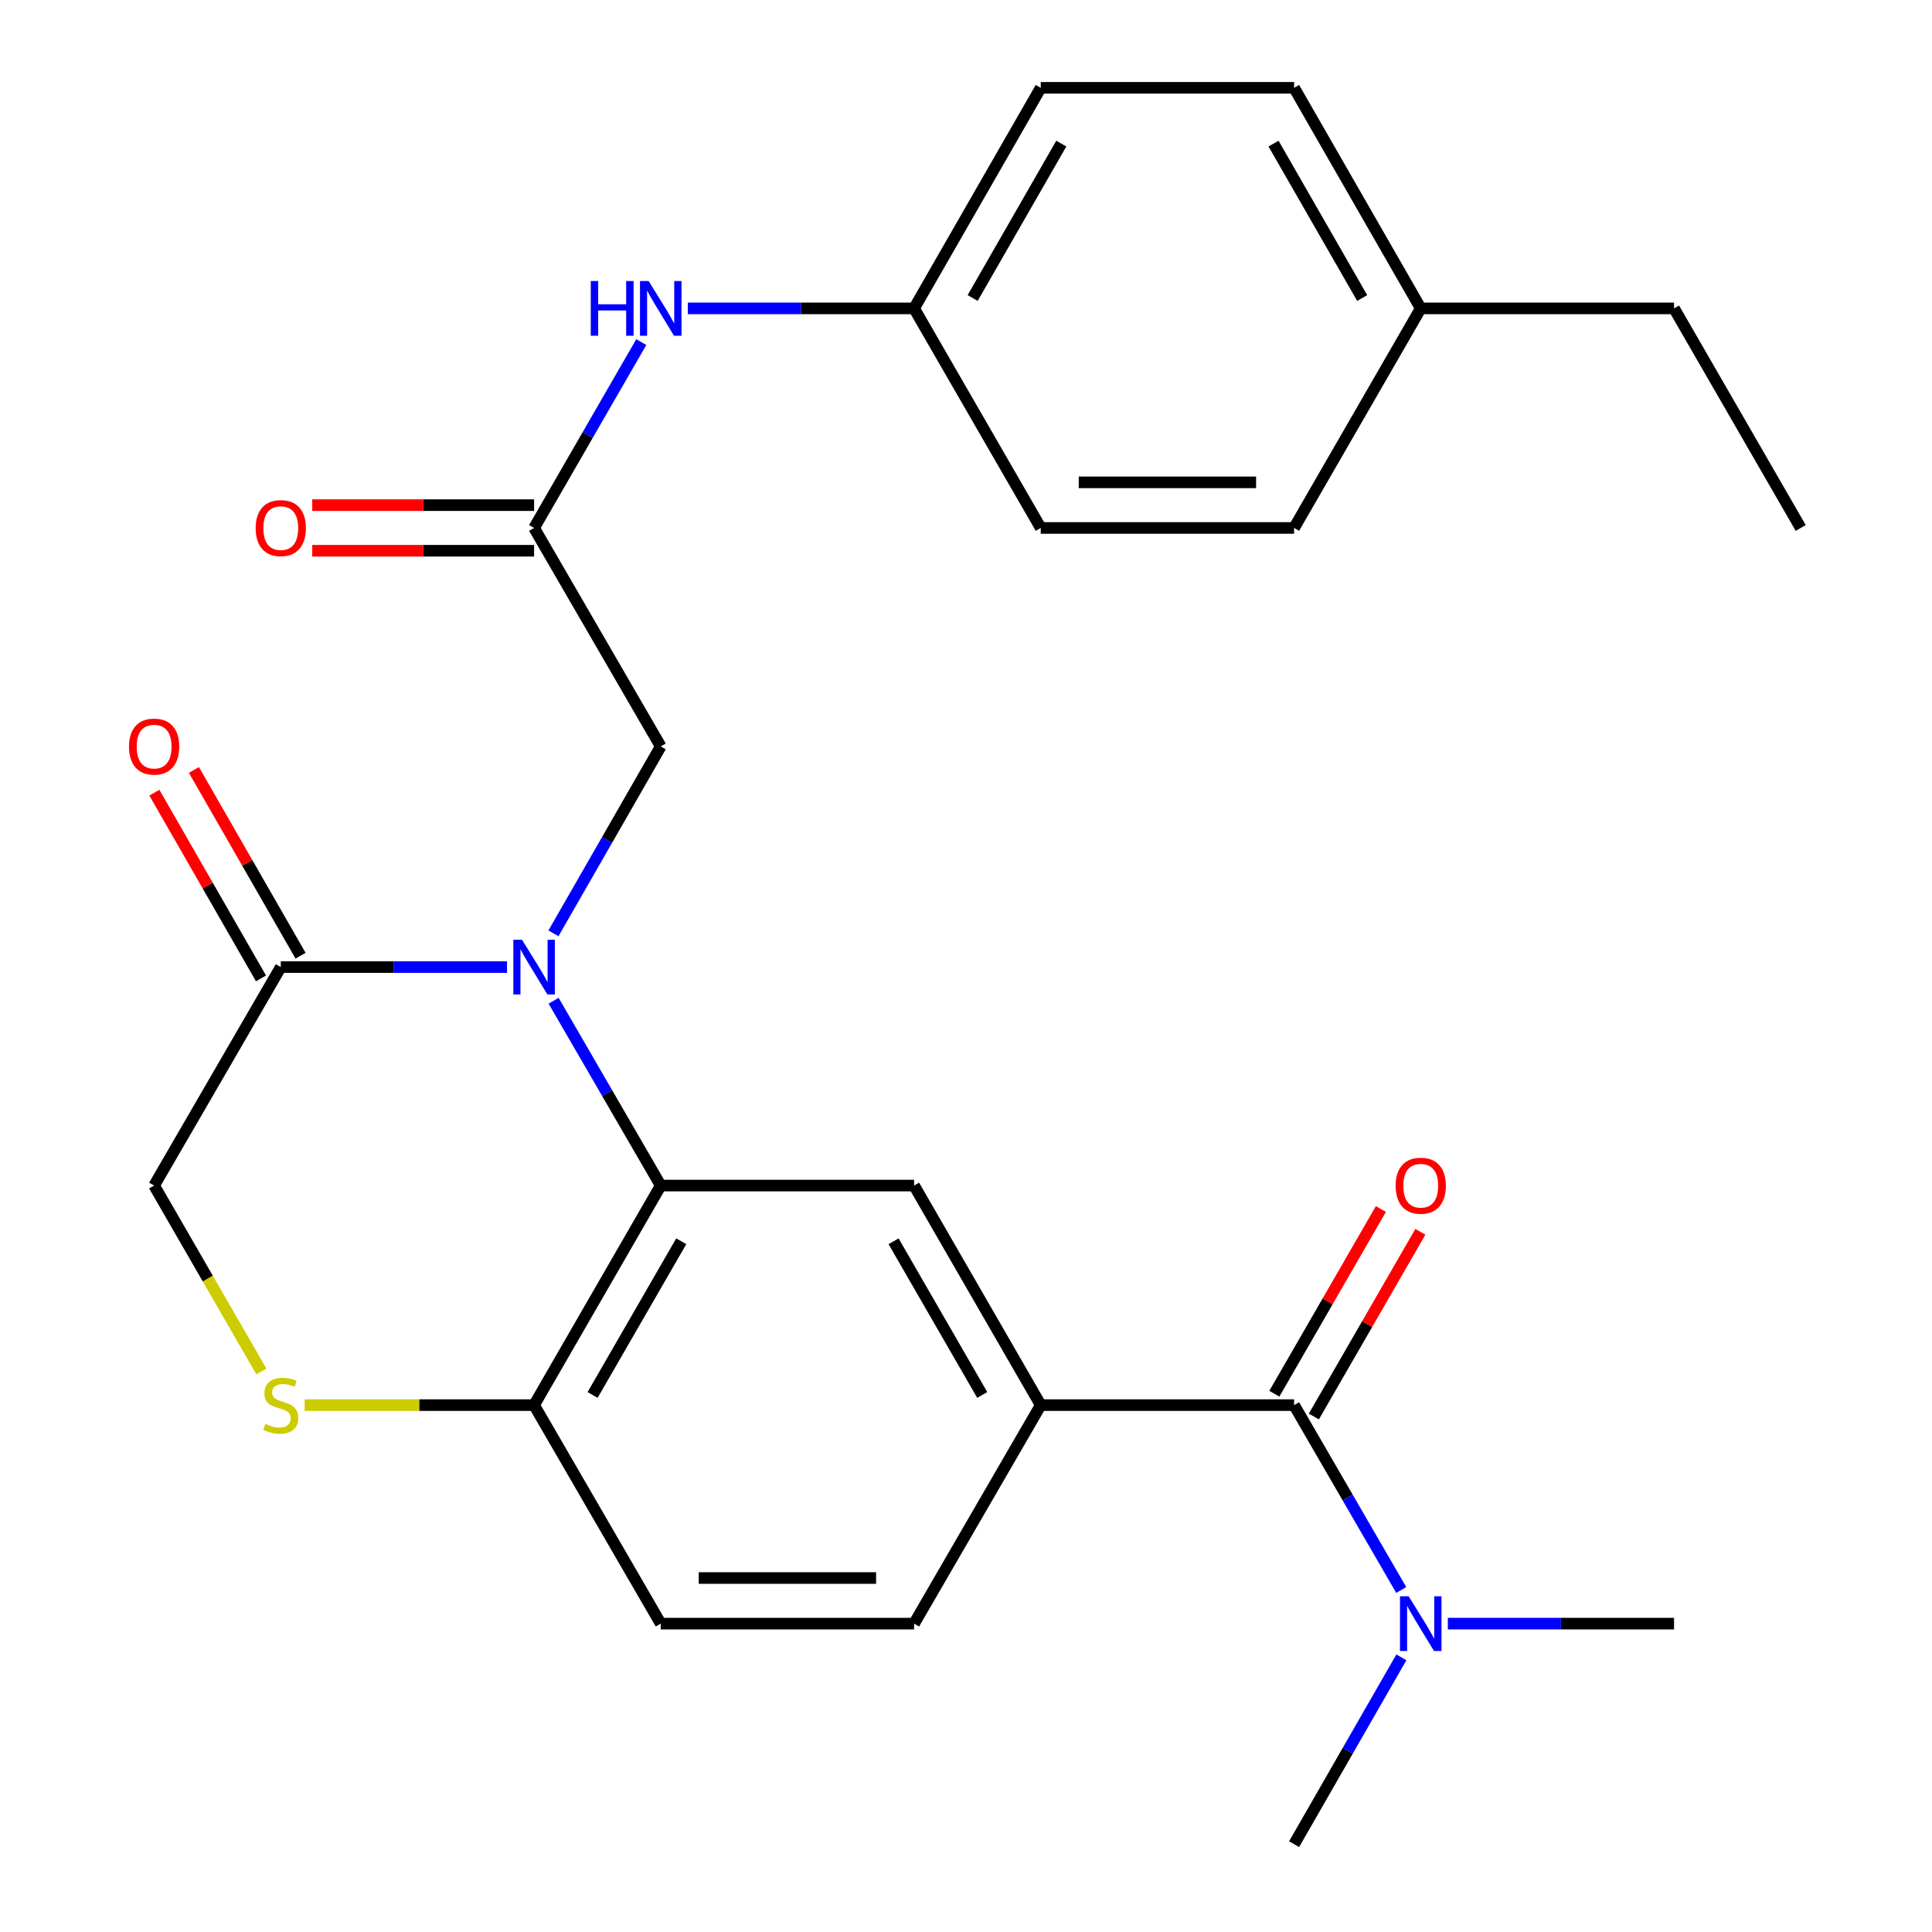 <?xml version='1.0' encoding='iso-8859-1'?>
<svg version='1.1' baseProfile='full'
              xmlns='http://www.w3.org/2000/svg'
                      xmlns:rdkit='http://www.rdkit.org/xml'
                      xmlns:xlink='http://www.w3.org/1999/xlink'
                  xml:space='preserve'
width='1000px' height='1000px' viewBox='0 0 1000 1000'>
<!-- END OF HEADER -->
<rect style='opacity:1.0;fill:#FFFFFF;stroke:none' width='1000' height='1000' x='0' y='0'> </rect>
<path class='bond-0' d='M 286.548,517.979 L 314.272,565.811' style='fill:none;fill-rule:evenodd;stroke:#0000FF;stroke-width:6px;stroke-linecap:butt;stroke-linejoin:miter;stroke-opacity:1' />
<path class='bond-0' d='M 314.272,565.811 L 341.996,613.643' style='fill:none;fill-rule:evenodd;stroke:#000000;stroke-width:6px;stroke-linecap:butt;stroke-linejoin:miter;stroke-opacity:1' />
<path class='bond-1' d='M 262.428,500.551 L 203.881,500.551' style='fill:none;fill-rule:evenodd;stroke:#0000FF;stroke-width:6px;stroke-linecap:butt;stroke-linejoin:miter;stroke-opacity:1' />
<path class='bond-1' d='M 203.881,500.551 L 145.334,500.551' style='fill:none;fill-rule:evenodd;stroke:#000000;stroke-width:6px;stroke-linecap:butt;stroke-linejoin:miter;stroke-opacity:1' />
<path class='bond-8' d='M 286.464,483.099 L 314.23,434.728' style='fill:none;fill-rule:evenodd;stroke:#0000FF;stroke-width:6px;stroke-linecap:butt;stroke-linejoin:miter;stroke-opacity:1' />
<path class='bond-8' d='M 314.23,434.728 L 341.996,386.357' style='fill:none;fill-rule:evenodd;stroke:#000000;stroke-width:6px;stroke-linecap:butt;stroke-linejoin:miter;stroke-opacity:1' />
<path class='bond-4' d='M 341.996,613.643 L 473.134,613.643' style='fill:none;fill-rule:evenodd;stroke:#000000;stroke-width:6px;stroke-linecap:butt;stroke-linejoin:miter;stroke-opacity:1' />
<path class='bond-7' d='M 341.996,613.643 L 276.446,727.286' style='fill:none;fill-rule:evenodd;stroke:#000000;stroke-width:6px;stroke-linecap:butt;stroke-linejoin:miter;stroke-opacity:1' />
<path class='bond-7' d='M 352.613,642.485 L 306.728,722.035' style='fill:none;fill-rule:evenodd;stroke:#000000;stroke-width:6px;stroke-linecap:butt;stroke-linejoin:miter;stroke-opacity:1' />
<path class='bond-9' d='M 145.334,500.551 L 79.771,613.643' style='fill:none;fill-rule:evenodd;stroke:#000000;stroke-width:6px;stroke-linecap:butt;stroke-linejoin:miter;stroke-opacity:1' />
<path class='bond-13' d='M 155.57,494.674 L 127.971,446.603' style='fill:none;fill-rule:evenodd;stroke:#000000;stroke-width:6px;stroke-linecap:butt;stroke-linejoin:miter;stroke-opacity:1' />
<path class='bond-13' d='M 127.971,446.603 L 100.372,398.532' style='fill:none;fill-rule:evenodd;stroke:#FF0000;stroke-width:6px;stroke-linecap:butt;stroke-linejoin:miter;stroke-opacity:1' />
<path class='bond-13' d='M 135.097,506.428 L 107.498,458.357' style='fill:none;fill-rule:evenodd;stroke:#000000;stroke-width:6px;stroke-linecap:butt;stroke-linejoin:miter;stroke-opacity:1' />
<path class='bond-13' d='M 107.498,458.357 L 79.899,410.286' style='fill:none;fill-rule:evenodd;stroke:#FF0000;stroke-width:6px;stroke-linecap:butt;stroke-linejoin:miter;stroke-opacity:1' />
<path class='bond-2' d='M 669.822,727.286 L 538.684,727.286' style='fill:none;fill-rule:evenodd;stroke:#000000;stroke-width:6px;stroke-linecap:butt;stroke-linejoin:miter;stroke-opacity:1' />
<path class='bond-10' d='M 669.822,727.286 L 697.547,775.124' style='fill:none;fill-rule:evenodd;stroke:#000000;stroke-width:6px;stroke-linecap:butt;stroke-linejoin:miter;stroke-opacity:1' />
<path class='bond-10' d='M 697.547,775.124 L 725.272,822.963' style='fill:none;fill-rule:evenodd;stroke:#0000FF;stroke-width:6px;stroke-linecap:butt;stroke-linejoin:miter;stroke-opacity:1' />
<path class='bond-12' d='M 680.047,733.183 L 707.619,685.382' style='fill:none;fill-rule:evenodd;stroke:#000000;stroke-width:6px;stroke-linecap:butt;stroke-linejoin:miter;stroke-opacity:1' />
<path class='bond-12' d='M 707.619,685.382 L 735.191,637.58' style='fill:none;fill-rule:evenodd;stroke:#FF0000;stroke-width:6px;stroke-linecap:butt;stroke-linejoin:miter;stroke-opacity:1' />
<path class='bond-12' d='M 659.598,721.388 L 687.17,673.587' style='fill:none;fill-rule:evenodd;stroke:#000000;stroke-width:6px;stroke-linecap:butt;stroke-linejoin:miter;stroke-opacity:1' />
<path class='bond-12' d='M 687.17,673.587 L 714.742,625.785' style='fill:none;fill-rule:evenodd;stroke:#FF0000;stroke-width:6px;stroke-linecap:butt;stroke-linejoin:miter;stroke-opacity:1' />
<path class='bond-3' d='M 538.684,727.286 L 473.134,613.643' style='fill:none;fill-rule:evenodd;stroke:#000000;stroke-width:6px;stroke-linecap:butt;stroke-linejoin:miter;stroke-opacity:1' />
<path class='bond-3' d='M 508.402,722.035 L 462.517,642.485' style='fill:none;fill-rule:evenodd;stroke:#000000;stroke-width:6px;stroke-linecap:butt;stroke-linejoin:miter;stroke-opacity:1' />
<path class='bond-28' d='M 538.684,727.286 L 473.134,840.391' style='fill:none;fill-rule:evenodd;stroke:#000000;stroke-width:6px;stroke-linecap:butt;stroke-linejoin:miter;stroke-opacity:1' />
<path class='bond-5' d='M 135.295,709.886 L 107.533,661.764' style='fill:none;fill-rule:evenodd;stroke:#CCCC00;stroke-width:6px;stroke-linecap:butt;stroke-linejoin:miter;stroke-opacity:1' />
<path class='bond-5' d='M 107.533,661.764 L 79.771,613.643' style='fill:none;fill-rule:evenodd;stroke:#000000;stroke-width:6px;stroke-linecap:butt;stroke-linejoin:miter;stroke-opacity:1' />
<path class='bond-27' d='M 157.692,727.286 L 217.069,727.286' style='fill:none;fill-rule:evenodd;stroke:#CCCC00;stroke-width:6px;stroke-linecap:butt;stroke-linejoin:miter;stroke-opacity:1' />
<path class='bond-27' d='M 217.069,727.286 L 276.446,727.286' style='fill:none;fill-rule:evenodd;stroke:#000000;stroke-width:6px;stroke-linecap:butt;stroke-linejoin:miter;stroke-opacity:1' />
<path class='bond-6' d='M 276.446,273.265 L 341.996,386.357' style='fill:none;fill-rule:evenodd;stroke:#000000;stroke-width:6px;stroke-linecap:butt;stroke-linejoin:miter;stroke-opacity:1' />
<path class='bond-11' d='M 276.446,273.265 L 304.191,225.163' style='fill:none;fill-rule:evenodd;stroke:#000000;stroke-width:6px;stroke-linecap:butt;stroke-linejoin:miter;stroke-opacity:1' />
<path class='bond-11' d='M 304.191,225.163 L 331.936,177.062' style='fill:none;fill-rule:evenodd;stroke:#0000FF;stroke-width:6px;stroke-linecap:butt;stroke-linejoin:miter;stroke-opacity:1' />
<path class='bond-15' d='M 276.446,261.461 L 219.029,261.461' style='fill:none;fill-rule:evenodd;stroke:#000000;stroke-width:6px;stroke-linecap:butt;stroke-linejoin:miter;stroke-opacity:1' />
<path class='bond-15' d='M 219.029,261.461 L 161.612,261.461' style='fill:none;fill-rule:evenodd;stroke:#FF0000;stroke-width:6px;stroke-linecap:butt;stroke-linejoin:miter;stroke-opacity:1' />
<path class='bond-15' d='M 276.446,285.069 L 219.029,285.069' style='fill:none;fill-rule:evenodd;stroke:#000000;stroke-width:6px;stroke-linecap:butt;stroke-linejoin:miter;stroke-opacity:1' />
<path class='bond-15' d='M 219.029,285.069 L 161.612,285.069' style='fill:none;fill-rule:evenodd;stroke:#FF0000;stroke-width:6px;stroke-linecap:butt;stroke-linejoin:miter;stroke-opacity:1' />
<path class='bond-16' d='M 276.446,727.286 L 341.996,840.391' style='fill:none;fill-rule:evenodd;stroke:#000000;stroke-width:6px;stroke-linecap:butt;stroke-linejoin:miter;stroke-opacity:1' />
<path class='bond-23' d='M 725.351,857.842 L 697.587,906.194' style='fill:none;fill-rule:evenodd;stroke:#0000FF;stroke-width:6px;stroke-linecap:butt;stroke-linejoin:miter;stroke-opacity:1' />
<path class='bond-23' d='M 697.587,906.194 L 669.822,954.545' style='fill:none;fill-rule:evenodd;stroke:#000000;stroke-width:6px;stroke-linecap:butt;stroke-linejoin:miter;stroke-opacity:1' />
<path class='bond-24' d='M 749.39,840.391 L 807.937,840.391' style='fill:none;fill-rule:evenodd;stroke:#0000FF;stroke-width:6px;stroke-linecap:butt;stroke-linejoin:miter;stroke-opacity:1' />
<path class='bond-24' d='M 807.937,840.391 L 866.484,840.391' style='fill:none;fill-rule:evenodd;stroke:#000000;stroke-width:6px;stroke-linecap:butt;stroke-linejoin:miter;stroke-opacity:1' />
<path class='bond-17' d='M 356.014,159.622 L 414.574,159.622' style='fill:none;fill-rule:evenodd;stroke:#0000FF;stroke-width:6px;stroke-linecap:butt;stroke-linejoin:miter;stroke-opacity:1' />
<path class='bond-17' d='M 414.574,159.622 L 473.134,159.622' style='fill:none;fill-rule:evenodd;stroke:#000000;stroke-width:6px;stroke-linecap:butt;stroke-linejoin:miter;stroke-opacity:1' />
<path class='bond-14' d='M 473.134,840.391 L 341.996,840.391' style='fill:none;fill-rule:evenodd;stroke:#000000;stroke-width:6px;stroke-linecap:butt;stroke-linejoin:miter;stroke-opacity:1' />
<path class='bond-14' d='M 453.464,816.784 L 361.667,816.784' style='fill:none;fill-rule:evenodd;stroke:#000000;stroke-width:6px;stroke-linecap:butt;stroke-linejoin:miter;stroke-opacity:1' />
<path class='bond-19' d='M 473.134,159.622 L 538.684,273.265' style='fill:none;fill-rule:evenodd;stroke:#000000;stroke-width:6px;stroke-linecap:butt;stroke-linejoin:miter;stroke-opacity:1' />
<path class='bond-20' d='M 473.134,159.622 L 538.684,45.455' style='fill:none;fill-rule:evenodd;stroke:#000000;stroke-width:6px;stroke-linecap:butt;stroke-linejoin:miter;stroke-opacity:1' />
<path class='bond-20' d='M 503.44,154.251 L 549.324,74.334' style='fill:none;fill-rule:evenodd;stroke:#000000;stroke-width:6px;stroke-linecap:butt;stroke-linejoin:miter;stroke-opacity:1' />
<path class='bond-18' d='M 735.372,159.622 L 669.822,45.455' style='fill:none;fill-rule:evenodd;stroke:#000000;stroke-width:6px;stroke-linecap:butt;stroke-linejoin:miter;stroke-opacity:1' />
<path class='bond-18' d='M 705.067,154.251 L 659.182,74.334' style='fill:none;fill-rule:evenodd;stroke:#000000;stroke-width:6px;stroke-linecap:butt;stroke-linejoin:miter;stroke-opacity:1' />
<path class='bond-25' d='M 735.372,159.622 L 866.484,159.622' style='fill:none;fill-rule:evenodd;stroke:#000000;stroke-width:6px;stroke-linecap:butt;stroke-linejoin:miter;stroke-opacity:1' />
<path class='bond-29' d='M 735.372,159.622 L 669.822,273.265' style='fill:none;fill-rule:evenodd;stroke:#000000;stroke-width:6px;stroke-linecap:butt;stroke-linejoin:miter;stroke-opacity:1' />
<path class='bond-21' d='M 538.684,273.265 L 669.822,273.265' style='fill:none;fill-rule:evenodd;stroke:#000000;stroke-width:6px;stroke-linecap:butt;stroke-linejoin:miter;stroke-opacity:1' />
<path class='bond-21' d='M 558.355,249.658 L 650.152,249.658' style='fill:none;fill-rule:evenodd;stroke:#000000;stroke-width:6px;stroke-linecap:butt;stroke-linejoin:miter;stroke-opacity:1' />
<path class='bond-22' d='M 538.684,45.455 L 669.822,45.455' style='fill:none;fill-rule:evenodd;stroke:#000000;stroke-width:6px;stroke-linecap:butt;stroke-linejoin:miter;stroke-opacity:1' />
<path class='bond-26' d='M 866.484,159.622 L 932.047,273.265' style='fill:none;fill-rule:evenodd;stroke:#000000;stroke-width:6px;stroke-linecap:butt;stroke-linejoin:miter;stroke-opacity:1' />
<path  class='atom-0' d='M 270.186 486.391
L 279.466 501.391
Q 280.386 502.871, 281.866 505.551
Q 283.346 508.231, 283.426 508.391
L 283.426 486.391
L 287.186 486.391
L 287.186 514.711
L 283.306 514.711
L 273.346 498.311
Q 272.186 496.391, 270.946 494.191
Q 269.746 491.991, 269.386 491.311
L 269.386 514.711
L 265.706 514.711
L 265.706 486.391
L 270.186 486.391
' fill='#0000FF'/>
<path  class='atom-6' d='M 137.334 737.006
Q 137.654 737.126, 138.974 737.686
Q 140.294 738.246, 141.734 738.606
Q 143.214 738.926, 144.654 738.926
Q 147.334 738.926, 148.894 737.646
Q 150.454 736.326, 150.454 734.046
Q 150.454 732.486, 149.654 731.526
Q 148.894 730.566, 147.694 730.046
Q 146.494 729.526, 144.494 728.926
Q 141.974 728.166, 140.454 727.446
Q 138.974 726.726, 137.894 725.206
Q 136.854 723.686, 136.854 721.126
Q 136.854 717.566, 139.254 715.366
Q 141.694 713.166, 146.494 713.166
Q 149.774 713.166, 153.494 714.726
L 152.574 717.806
Q 149.174 716.406, 146.614 716.406
Q 143.854 716.406, 142.334 717.566
Q 140.814 718.686, 140.854 720.646
Q 140.854 722.166, 141.614 723.086
Q 142.414 724.006, 143.534 724.526
Q 144.694 725.046, 146.614 725.646
Q 149.174 726.446, 150.694 727.246
Q 152.214 728.046, 153.294 729.686
Q 154.414 731.286, 154.414 734.046
Q 154.414 737.966, 151.774 740.086
Q 149.174 742.166, 144.814 742.166
Q 142.294 742.166, 140.374 741.606
Q 138.494 741.086, 136.254 740.166
L 137.334 737.006
' fill='#CCCC00'/>
<path  class='atom-11' d='M 729.112 826.231
L 738.392 841.231
Q 739.312 842.711, 740.792 845.391
Q 742.272 848.071, 742.352 848.231
L 742.352 826.231
L 746.112 826.231
L 746.112 854.551
L 742.232 854.551
L 732.272 838.151
Q 731.112 836.231, 729.872 834.031
Q 728.672 831.831, 728.312 831.151
L 728.312 854.551
L 724.632 854.551
L 724.632 826.231
L 729.112 826.231
' fill='#0000FF'/>
<path  class='atom-12' d='M 305.776 145.462
L 309.616 145.462
L 309.616 157.502
L 324.096 157.502
L 324.096 145.462
L 327.936 145.462
L 327.936 173.782
L 324.096 173.782
L 324.096 160.702
L 309.616 160.702
L 309.616 173.782
L 305.776 173.782
L 305.776 145.462
' fill='#0000FF'/>
<path  class='atom-12' d='M 335.736 145.462
L 345.016 160.462
Q 345.936 161.942, 347.416 164.622
Q 348.896 167.302, 348.976 167.462
L 348.976 145.462
L 352.736 145.462
L 352.736 173.782
L 348.856 173.782
L 338.896 157.382
Q 337.736 155.462, 336.496 153.262
Q 335.296 151.062, 334.936 150.382
L 334.936 173.782
L 331.256 173.782
L 331.256 145.462
L 335.736 145.462
' fill='#0000FF'/>
<path  class='atom-13' d='M 722.372 613.723
Q 722.372 606.923, 725.732 603.123
Q 729.092 599.323, 735.372 599.323
Q 741.652 599.323, 745.012 603.123
Q 748.372 606.923, 748.372 613.723
Q 748.372 620.603, 744.972 624.523
Q 741.572 628.403, 735.372 628.403
Q 729.132 628.403, 725.732 624.523
Q 722.372 620.643, 722.372 613.723
M 735.372 625.203
Q 739.692 625.203, 742.012 622.323
Q 744.372 619.403, 744.372 613.723
Q 744.372 608.163, 742.012 605.363
Q 739.692 602.523, 735.372 602.523
Q 731.052 602.523, 728.692 605.323
Q 726.372 608.123, 726.372 613.723
Q 726.372 619.443, 728.692 622.323
Q 731.052 625.203, 735.372 625.203
' fill='#FF0000'/>
<path  class='atom-14' d='M 66.771 386.437
Q 66.771 379.637, 70.131 375.837
Q 73.491 372.037, 79.771 372.037
Q 86.051 372.037, 89.411 375.837
Q 92.771 379.637, 92.771 386.437
Q 92.771 393.317, 89.371 397.237
Q 85.971 401.117, 79.771 401.117
Q 73.531 401.117, 70.131 397.237
Q 66.771 393.357, 66.771 386.437
M 79.771 397.917
Q 84.091 397.917, 86.411 395.037
Q 88.771 392.117, 88.771 386.437
Q 88.771 380.877, 86.411 378.077
Q 84.091 375.237, 79.771 375.237
Q 75.451 375.237, 73.091 378.037
Q 70.771 380.837, 70.771 386.437
Q 70.771 392.157, 73.091 395.037
Q 75.451 397.917, 79.771 397.917
' fill='#FF0000'/>
<path  class='atom-16' d='M 132.334 273.345
Q 132.334 266.545, 135.694 262.745
Q 139.054 258.945, 145.334 258.945
Q 151.614 258.945, 154.974 262.745
Q 158.334 266.545, 158.334 273.345
Q 158.334 280.225, 154.934 284.145
Q 151.534 288.025, 145.334 288.025
Q 139.094 288.025, 135.694 284.145
Q 132.334 280.265, 132.334 273.345
M 145.334 284.825
Q 149.654 284.825, 151.974 281.945
Q 154.334 279.025, 154.334 273.345
Q 154.334 267.785, 151.974 264.985
Q 149.654 262.145, 145.334 262.145
Q 141.014 262.145, 138.654 264.945
Q 136.334 267.745, 136.334 273.345
Q 136.334 279.065, 138.654 281.945
Q 141.014 284.825, 145.334 284.825
' fill='#FF0000'/>
</svg>
